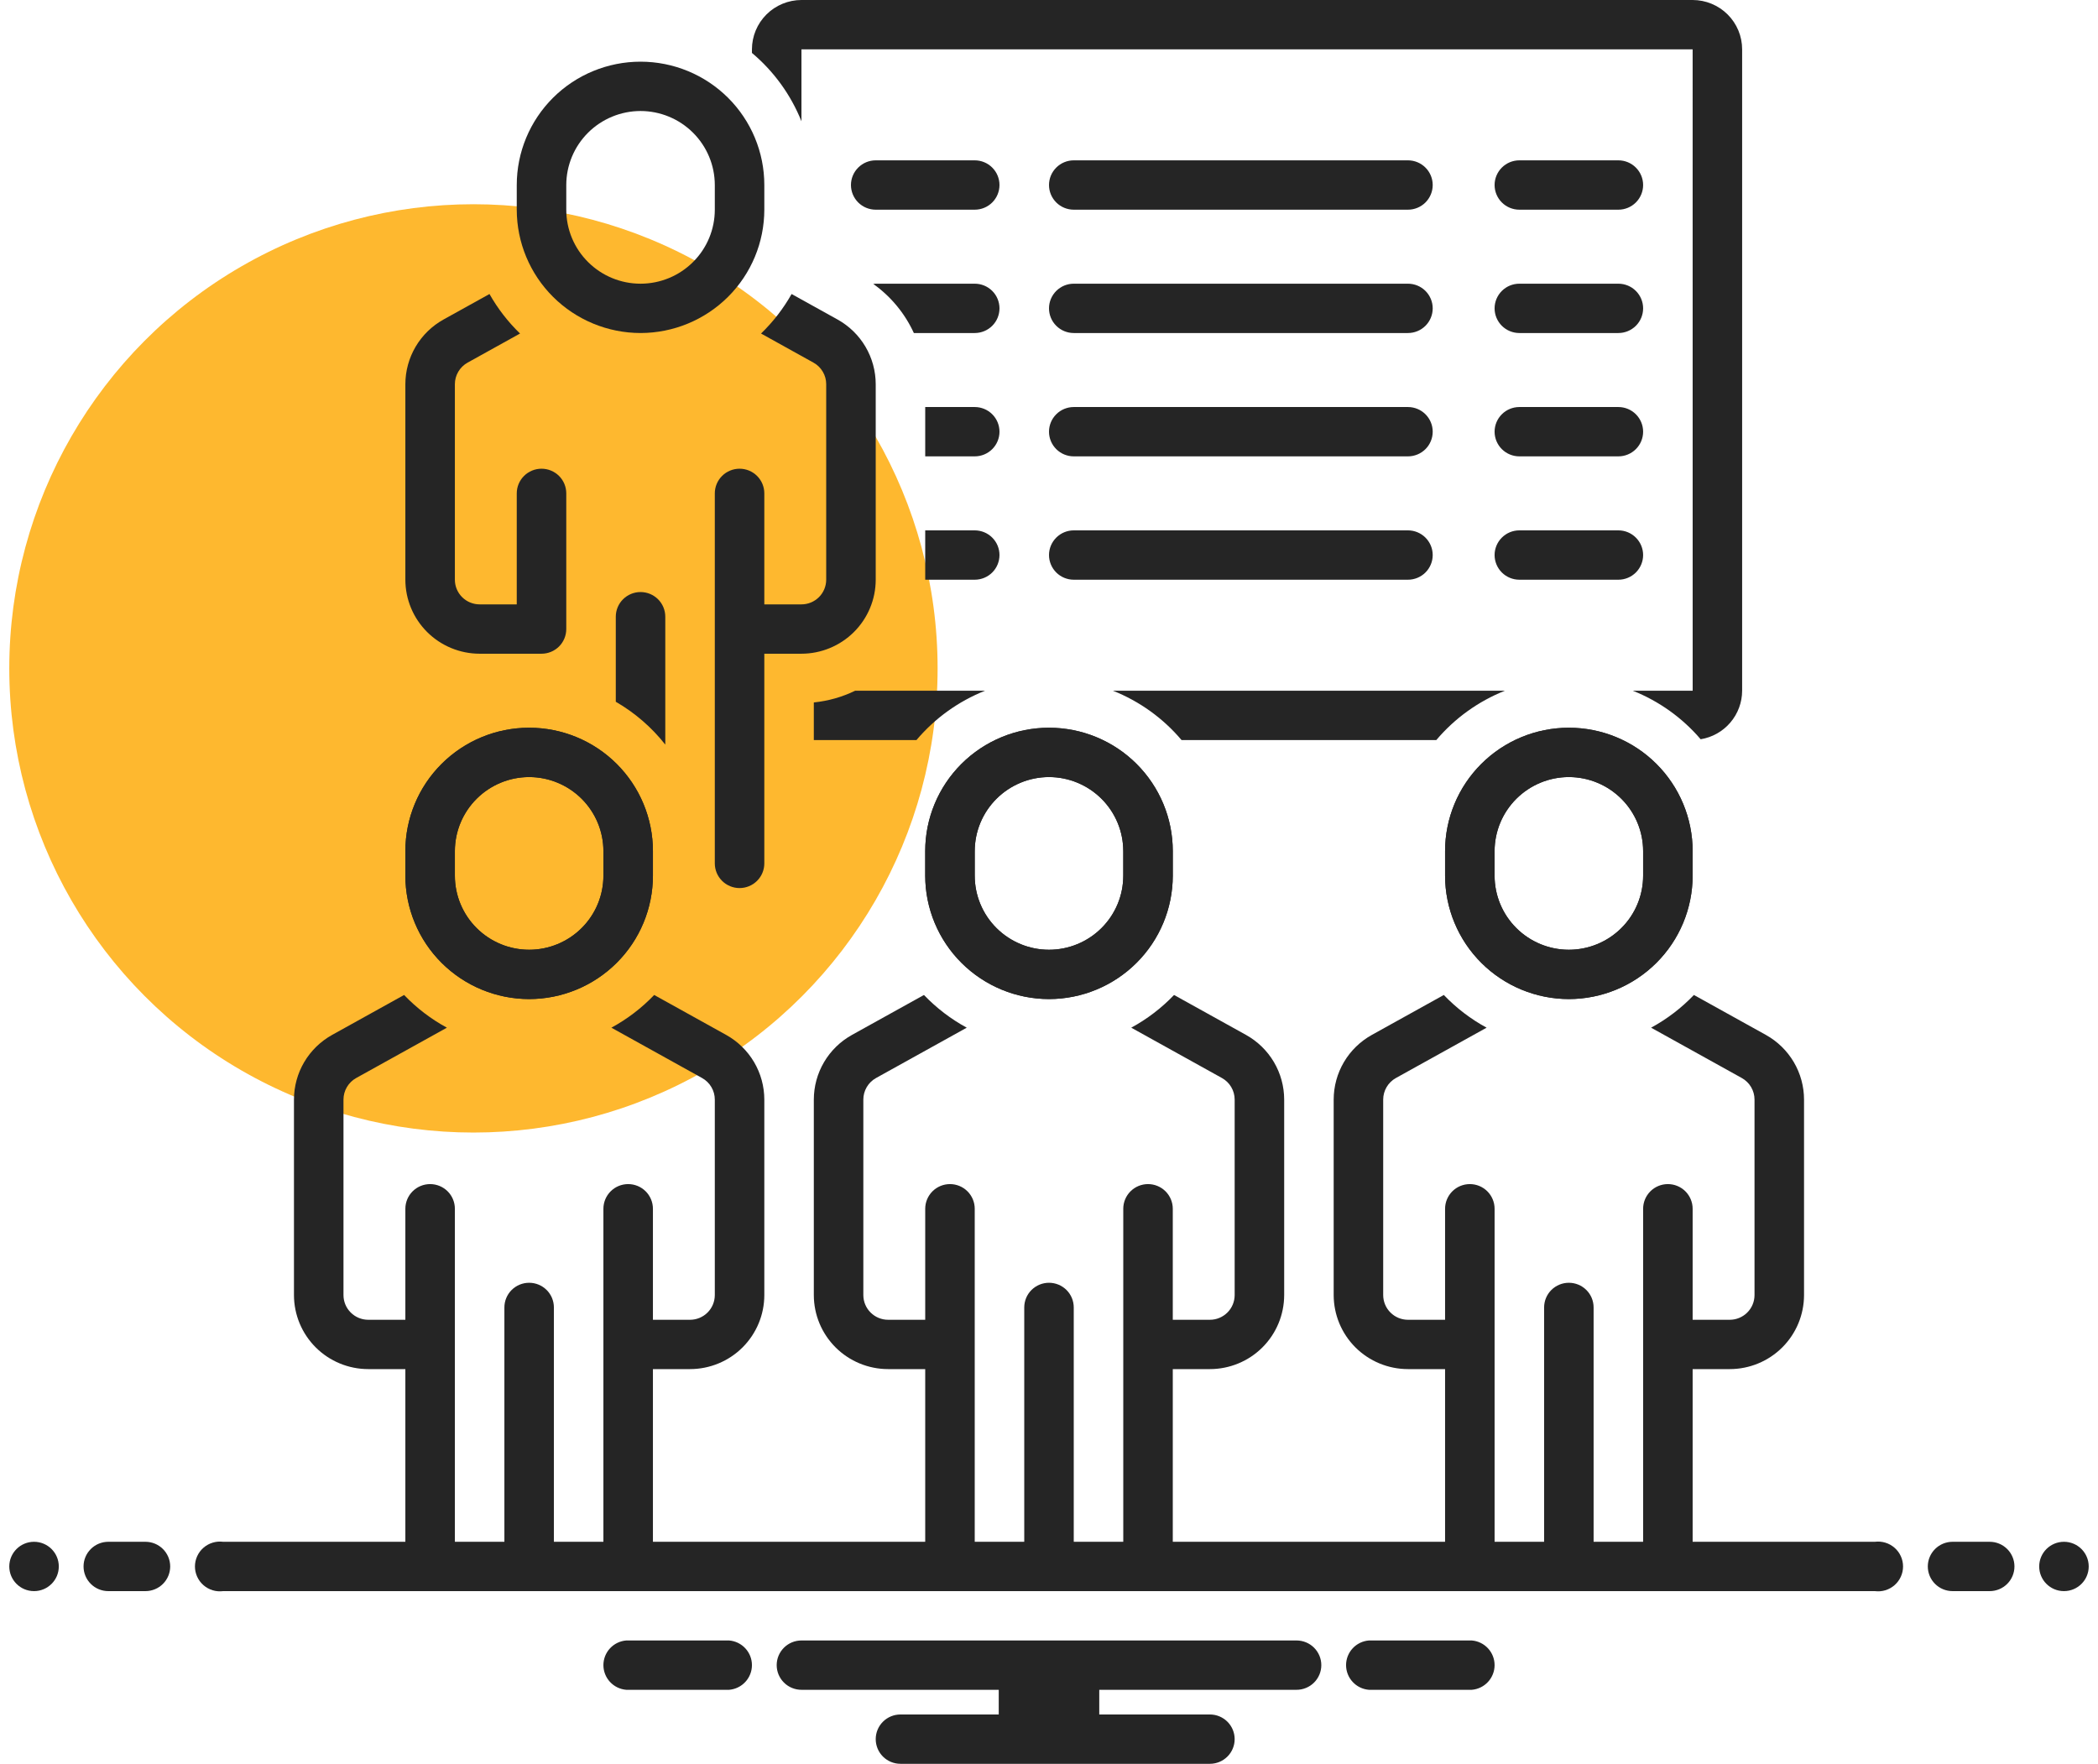 <svg xmlns="http://www.w3.org/2000/svg" width="113" height="95" viewBox="0 0 113 95" fill="none"><circle cx="25.5" cy="36" r="25" fill="#FEB82F"></circle><path d="M52.5 8.636H47.167C46.813 8.636 46.474 8.776 46.224 9.026C45.974 9.275 45.833 9.613 45.833 9.965C45.833 10.317 45.974 10.655 46.224 10.905C46.474 11.154 46.813 11.294 47.167 11.294H52.5C52.854 11.294 53.193 11.154 53.443 10.905C53.693 10.655 53.833 10.317 53.833 9.965C53.833 9.613 53.693 9.275 53.443 9.026C53.193 8.776 52.854 8.636 52.5 8.636ZM81.833 11.294H87.167C87.52 11.294 87.859 11.154 88.109 10.905C88.359 10.655 88.5 10.317 88.5 9.965C88.5 9.613 88.359 9.275 88.109 9.026C87.859 8.776 87.52 8.636 87.167 8.636H81.833C81.48 8.636 81.141 8.776 80.891 9.026C80.641 9.275 80.5 9.613 80.5 9.965C80.5 10.317 80.641 10.655 80.891 10.905C81.141 11.154 81.48 11.294 81.833 11.294Z" fill="#252525"></path><path d="M81.833 17.937H87.167C87.52 17.937 87.859 17.797 88.109 17.548C88.359 17.299 88.5 16.961 88.5 16.608C88.5 16.256 88.359 15.918 88.109 15.669C87.859 15.42 87.52 15.28 87.167 15.28H81.833C81.48 15.28 81.141 15.42 80.891 15.669C80.641 15.918 80.5 16.256 80.5 16.608C80.5 16.961 80.641 17.299 80.891 17.548C81.141 17.797 81.48 17.937 81.833 17.937Z" fill="#252525"></path><path d="M81.833 24.58H87.167C87.52 24.58 87.859 24.44 88.109 24.191C88.359 23.942 88.5 23.604 88.5 23.252C88.5 22.899 88.359 22.561 88.109 22.312C87.859 22.063 87.52 21.923 87.167 21.923H81.833C81.48 21.923 81.141 22.063 80.891 22.312C80.641 22.561 80.5 22.899 80.5 23.252C80.5 23.604 80.641 23.942 80.891 24.191C81.141 24.44 81.48 24.58 81.833 24.58Z" fill="#252525"></path><path d="M87.167 31.224C87.52 31.224 87.859 31.084 88.109 30.835C88.359 30.585 88.5 30.247 88.5 29.895C88.5 29.543 88.359 29.205 88.109 28.956C87.859 28.706 87.52 28.566 87.167 28.566H81.833C81.48 28.566 81.141 28.706 80.891 28.956C80.641 29.205 80.5 29.543 80.5 29.895C80.5 30.247 80.641 30.585 80.891 30.835C81.141 31.084 81.48 31.224 81.833 31.224H87.167ZM57.833 11.294H75.833C76.187 11.294 76.526 11.154 76.776 10.905C77.026 10.655 77.167 10.317 77.167 9.965C77.167 9.613 77.026 9.275 76.776 9.026C76.526 8.776 76.187 8.636 75.833 8.636H57.833C57.48 8.636 57.141 8.776 56.891 9.026C56.641 9.275 56.5 9.613 56.5 9.965C56.5 10.317 56.641 10.655 56.891 10.905C57.141 11.154 57.48 11.294 57.833 11.294Z" fill="#252525"></path><path d="M57.833 17.937H75.833C76.187 17.937 76.526 17.797 76.776 17.548C77.026 17.299 77.167 16.961 77.167 16.608C77.167 16.256 77.026 15.918 76.776 15.669C76.526 15.42 76.187 15.28 75.833 15.28H57.833C57.48 15.28 57.141 15.42 56.891 15.669C56.641 15.918 56.5 16.256 56.5 16.608C56.5 16.961 56.641 17.299 56.891 17.548C57.141 17.797 57.48 17.937 57.833 17.937Z" fill="#252525"></path><path d="M57.833 24.58H75.833C76.187 24.58 76.526 24.44 76.776 24.191C77.026 23.942 77.167 23.604 77.167 23.252C77.167 22.899 77.026 22.561 76.776 22.312C76.526 22.063 76.187 21.923 75.833 21.923H57.833C57.48 21.923 57.141 22.063 56.891 22.312C56.641 22.561 56.5 22.899 56.5 23.252C56.5 23.604 56.641 23.942 56.891 24.191C57.141 24.44 57.48 24.58 57.833 24.58Z" fill="#252525"></path><path d="M57.833 31.224H75.833C76.187 31.224 76.526 31.084 76.776 30.835C77.026 30.585 77.167 30.247 77.167 29.895C77.167 29.543 77.026 29.205 76.776 28.956C76.526 28.706 76.187 28.566 75.833 28.566H57.833C57.48 28.566 57.141 28.706 56.891 28.956C56.641 29.205 56.5 29.543 56.5 29.895C56.5 30.247 56.641 30.585 56.891 30.835C57.141 31.084 57.48 31.224 57.833 31.224Z" fill="#252525"></path><path d="M53.833 29.895C53.833 29.543 53.693 29.205 53.443 28.956C53.193 28.706 52.854 28.567 52.5 28.566H49.833V31.224H52.5C52.854 31.224 53.193 31.084 53.443 30.835C53.693 30.585 53.833 30.247 53.833 29.895Z" fill="#252525"></path><path d="M52.5 21.923H49.833V24.58H52.5C52.854 24.58 53.193 24.44 53.443 24.191C53.693 23.942 53.833 23.604 53.833 23.252C53.833 22.899 53.693 22.561 53.443 22.312C53.193 22.063 52.854 21.923 52.5 21.923Z" fill="#252525"></path><path d="M52.5 15.28H47.167C47.123 15.282 47.079 15.286 47.035 15.293C47.983 15.968 48.737 16.88 49.221 17.937H52.5C52.854 17.937 53.193 17.797 53.443 17.548C53.693 17.299 53.833 16.961 53.833 16.608C53.833 16.256 53.693 15.918 53.443 15.669C53.193 15.42 52.854 15.28 52.5 15.28Z" fill="#252525"></path><path d="M84.5 69.091C84.146 69.091 83.807 69.231 83.557 69.48C83.307 69.729 83.167 70.067 83.167 70.42V83.706C83.167 84.059 83.307 84.397 83.557 84.646C83.807 84.895 84.146 85.035 84.5 85.035C84.854 85.035 85.193 84.895 85.443 84.646C85.693 84.397 85.833 84.059 85.833 83.706V70.42C85.833 70.067 85.693 69.729 85.443 69.48C85.193 69.231 84.854 69.091 84.5 69.091Z" fill="#252525"></path><path d="M63.639 39.86H77.361C78.354 38.685 79.624 37.772 81.056 37.203H59.944C61.377 37.772 62.646 38.685 63.639 39.86ZM43.833 37.834V39.86H49.361C50.354 38.685 51.623 37.772 53.056 37.203H46.06C45.361 37.542 44.607 37.756 43.833 37.834ZM91.599 39.817C92.222 39.715 92.788 39.397 93.197 38.918C93.606 38.439 93.832 37.831 93.833 37.203V2.657C93.833 1.953 93.552 1.277 93.052 0.779C92.552 0.281 91.874 0.001 91.167 0H43.167C42.46 0.001 41.782 0.281 41.282 0.779C40.782 1.277 40.501 1.953 40.5 2.657V2.851C41.679 3.841 42.595 5.106 43.167 6.533V2.657H91.167L91.169 37.203H87.944C89.358 37.765 90.612 38.662 91.599 39.817Z" fill="#252525"></path><path d="M56.5 69.091C56.146 69.091 55.807 69.231 55.557 69.48C55.307 69.729 55.167 70.067 55.167 70.42V83.706C55.167 84.059 55.307 84.397 55.557 84.646C55.807 84.895 56.146 85.035 56.5 85.035C56.854 85.035 57.193 84.895 57.443 84.646C57.693 84.397 57.833 84.059 57.833 83.706V70.42C57.833 70.067 57.693 69.729 57.443 69.48C57.193 69.231 56.854 69.091 56.5 69.091Z" fill="#252525"></path><path d="M35.833 40.105V33.217C35.833 32.864 35.693 32.526 35.443 32.277C35.193 32.028 34.854 31.888 34.5 31.888C34.146 31.888 33.807 32.028 33.557 32.277C33.307 32.526 33.167 32.864 33.167 33.217V37.797C34.194 38.391 35.099 39.174 35.833 40.105Z" fill="#252525"></path><path d="M28.5 69.091C28.146 69.091 27.807 69.231 27.557 69.48C27.307 69.729 27.167 70.067 27.167 70.42V83.706C27.167 84.059 27.307 84.397 27.557 84.646C27.807 84.895 28.146 85.035 28.5 85.035C28.854 85.035 29.193 84.895 29.443 84.646C29.693 84.397 29.833 84.059 29.833 83.706V70.42C29.833 70.067 29.693 69.729 29.443 69.48C29.193 69.231 28.854 69.091 28.5 69.091Z" fill="#252525"></path><path d="M1.833 85.699C2.57 85.699 3.167 85.104 3.167 84.371C3.167 83.637 2.57 83.042 1.833 83.042C1.097 83.042 0.5 83.637 0.5 84.371C0.5 85.104 1.097 85.699 1.833 85.699Z" fill="#252525"></path><path d="M7.833 83.042H5.833C5.48 83.042 5.141 83.182 4.891 83.431C4.64 83.68 4.5 84.018 4.5 84.371C4.5 84.723 4.64 85.061 4.891 85.31C5.141 85.559 5.48 85.699 5.833 85.699H7.833C8.187 85.699 8.526 85.559 8.776 85.31C9.026 85.061 9.167 84.723 9.167 84.371C9.167 84.018 9.026 83.68 8.776 83.431C8.526 83.182 8.187 83.042 7.833 83.042ZM107.167 83.042H105.167C104.813 83.042 104.474 83.182 104.224 83.431C103.974 83.68 103.833 84.018 103.833 84.371C103.833 84.723 103.974 85.061 104.224 85.31C104.474 85.559 104.813 85.699 105.167 85.699H107.167C107.52 85.699 107.859 85.559 108.109 85.31C108.36 85.061 108.5 84.723 108.5 84.371C108.5 84.018 108.36 83.68 108.109 83.431C107.859 83.182 107.52 83.042 107.167 83.042Z" fill="#252525"></path><path d="M111.167 85.699C111.903 85.699 112.5 85.104 112.5 84.371C112.5 83.637 111.903 83.042 111.167 83.042C110.43 83.042 109.833 83.637 109.833 84.371C109.833 85.104 110.43 85.699 111.167 85.699Z" fill="#252525"></path><path d="M79.269 88.357H73.731C73.396 88.383 73.083 88.535 72.855 88.781C72.627 89.027 72.5 89.35 72.5 89.685C72.5 90.02 72.627 90.343 72.855 90.589C73.083 90.836 73.396 90.987 73.731 91.014H79.269C79.604 90.987 79.917 90.836 80.145 90.589C80.373 90.343 80.5 90.02 80.5 89.685C80.5 89.35 80.373 89.027 80.145 88.781C79.917 88.535 79.604 88.383 79.269 88.357ZM39.269 88.357H33.731C33.396 88.383 33.083 88.535 32.855 88.781C32.627 89.027 32.5 89.35 32.5 89.685C32.5 90.02 32.627 90.343 32.855 90.589C33.083 90.836 33.396 90.987 33.731 91.014H39.269C39.604 90.987 39.917 90.836 40.145 90.589C40.373 90.343 40.5 90.02 40.5 89.685C40.5 89.35 40.373 89.027 40.145 88.781C39.917 88.535 39.604 88.383 39.269 88.357ZM69.833 88.357H43.167C42.813 88.357 42.474 88.497 42.224 88.746C41.974 88.995 41.833 89.333 41.833 89.685C41.833 90.038 41.974 90.376 42.224 90.625C42.474 90.874 42.813 91.014 43.167 91.014H53.793V92.343H48.5C48.146 92.343 47.807 92.483 47.557 92.732C47.307 92.981 47.167 93.319 47.167 93.671C47.167 94.024 47.307 94.362 47.557 94.611C47.807 94.86 48.146 95 48.5 95H65.167C65.52 95 65.859 94.86 66.109 94.611C66.359 94.362 66.5 94.024 66.5 93.671C66.5 93.319 66.359 92.981 66.109 92.732C65.859 92.483 65.52 92.343 65.167 92.343H59.207V91.014H69.833C70.187 91.014 70.526 90.874 70.776 90.625C71.026 90.376 71.167 90.038 71.167 89.685C71.167 89.333 71.026 88.995 70.776 88.746C70.526 88.497 70.187 88.357 69.833 88.357ZM34.5 17.937C32.733 17.935 31.038 17.234 29.788 15.989C28.538 14.744 27.835 13.055 27.833 11.294V9.965C27.833 8.203 28.536 6.513 29.786 5.267C31.036 4.022 32.732 3.322 34.5 3.322C36.268 3.322 37.964 4.022 39.214 5.267C40.464 6.513 41.167 8.203 41.167 9.965V11.294C41.165 13.055 40.462 14.744 39.212 15.989C37.962 17.234 36.267 17.935 34.5 17.937ZM34.5 5.979C33.44 5.98 32.423 6.401 31.673 7.148C30.923 7.895 30.501 8.908 30.5 9.965V11.294C30.5 12.351 30.921 13.365 31.672 14.112C32.422 14.86 33.439 15.28 34.5 15.28C35.561 15.28 36.578 14.86 37.328 14.112C38.079 13.365 38.5 12.351 38.5 11.294V9.965C38.499 8.908 38.077 7.895 37.327 7.148C36.577 6.401 35.56 5.98 34.5 5.979ZM84.5 53.811C82.733 53.809 81.038 53.108 79.788 51.863C78.538 50.618 77.835 48.929 77.833 47.168V45.839C77.833 44.077 78.536 42.388 79.786 41.142C81.036 39.896 82.732 39.196 84.5 39.196C86.268 39.196 87.964 39.896 89.214 41.142C90.464 42.388 91.167 44.077 91.167 45.839V47.168C91.165 48.929 90.462 50.618 89.212 51.863C87.962 53.108 86.267 53.809 84.5 53.811ZM84.5 41.853C83.439 41.854 82.423 42.275 81.673 43.022C80.923 43.769 80.501 44.782 80.5 45.839V47.168C80.5 48.225 80.921 49.239 81.672 49.986C82.422 50.734 83.439 51.154 84.5 51.154C85.561 51.154 86.578 50.734 87.328 49.986C88.079 49.239 88.5 48.225 88.5 47.168V45.839C88.499 44.782 88.077 43.769 87.327 43.022C86.577 42.275 85.561 41.854 84.5 41.853ZM56.5 53.811C54.733 53.809 53.038 53.108 51.788 51.863C50.538 50.618 49.835 48.929 49.833 47.168V45.839C49.833 44.077 50.536 42.388 51.786 41.142C53.036 39.896 54.732 39.196 56.5 39.196C58.268 39.196 59.964 39.896 61.214 41.142C62.464 42.388 63.167 44.077 63.167 45.839V47.168C63.165 48.929 62.462 50.618 61.212 51.863C59.962 53.108 58.267 53.809 56.5 53.811ZM56.5 41.853C55.44 41.854 54.423 42.275 53.673 43.022C52.923 43.769 52.501 44.782 52.5 45.839V47.168C52.5 48.225 52.921 49.239 53.672 49.986C54.422 50.734 55.439 51.154 56.5 51.154C57.561 51.154 58.578 50.734 59.328 49.986C60.079 49.239 60.5 48.225 60.5 47.168V45.839C60.499 44.782 60.077 43.769 59.327 43.022C58.577 42.275 57.56 41.854 56.5 41.853ZM28.5 53.811C26.733 53.809 25.038 53.108 23.788 51.863C22.538 50.618 21.835 48.929 21.833 47.168V45.839C21.833 44.077 22.536 42.388 23.786 41.142C25.036 39.896 26.732 39.196 28.5 39.196C30.268 39.196 31.964 39.896 33.214 41.142C34.464 42.388 35.167 44.077 35.167 45.839V47.168C35.165 48.929 34.462 50.618 33.212 51.863C31.962 53.108 30.267 53.809 28.5 53.811ZM28.5 41.853C27.439 41.854 26.423 42.275 25.673 43.022C24.923 43.769 24.501 44.782 24.5 45.839V47.168C24.5 48.225 24.921 49.239 25.672 49.986C26.422 50.734 27.439 51.154 28.5 51.154C29.561 51.154 30.578 50.734 31.328 49.986C32.079 49.239 32.5 48.225 32.5 47.168V45.839C32.499 44.782 32.077 43.769 31.327 43.022C30.577 42.275 29.561 41.854 28.5 41.853Z" fill="#252525"></path><path d="M84.5 53.811C82.733 53.809 81.038 53.108 79.788 51.863C78.538 50.618 77.835 48.929 77.833 47.168V45.839C77.833 44.077 78.536 42.388 79.786 41.142C81.036 39.896 82.732 39.196 84.5 39.196C86.268 39.196 87.964 39.896 89.214 41.142C90.464 42.388 91.167 44.077 91.167 45.839V47.168C91.165 48.929 90.462 50.618 89.212 51.863C87.962 53.108 86.267 53.809 84.5 53.811ZM84.5 41.853C83.439 41.854 82.423 42.275 81.673 43.022C80.923 43.769 80.501 44.782 80.5 45.839V47.168C80.5 48.225 80.921 49.239 81.672 49.986C82.422 50.734 83.439 51.154 84.5 51.154C85.561 51.154 86.578 50.734 87.328 49.986C88.079 49.239 88.5 48.225 88.5 47.168V45.839C88.499 44.782 88.077 43.769 87.327 43.022C86.577 42.275 85.561 41.854 84.5 41.853ZM56.5 53.811C54.733 53.809 53.038 53.108 51.788 51.863C50.538 50.618 49.835 48.929 49.833 47.168V45.839C49.833 44.077 50.536 42.388 51.786 41.142C53.036 39.896 54.732 39.196 56.5 39.196C58.268 39.196 59.964 39.896 61.214 41.142C62.464 42.388 63.167 44.077 63.167 45.839V47.168C63.165 48.929 62.462 50.618 61.212 51.863C59.962 53.108 58.267 53.809 56.5 53.811ZM56.5 41.853C55.44 41.854 54.423 42.275 53.673 43.022C52.923 43.769 52.501 44.782 52.5 45.839V47.168C52.5 48.225 52.921 49.239 53.672 49.986C54.422 50.734 55.439 51.154 56.5 51.154C57.561 51.154 58.578 50.734 59.328 49.986C60.079 49.239 60.5 48.225 60.5 47.168V45.839C60.499 44.782 60.077 43.769 59.327 43.022C58.577 42.275 57.56 41.854 56.5 41.853ZM28.5 53.811C26.733 53.809 25.038 53.108 23.788 51.863C22.538 50.618 21.835 48.929 21.833 47.168V45.839C21.833 44.077 22.536 42.388 23.786 41.142C25.036 39.896 26.732 39.196 28.5 39.196C30.268 39.196 31.964 39.896 33.214 41.142C34.464 42.388 35.167 44.077 35.167 45.839V47.168C35.165 48.929 34.462 50.618 33.212 51.863C31.962 53.108 30.267 53.809 28.5 53.811ZM28.5 41.853C27.439 41.854 26.423 42.275 25.673 43.022C24.923 43.769 24.501 44.782 24.5 45.839V47.168C24.5 48.225 24.921 49.239 25.672 49.986C26.422 50.734 27.439 51.154 28.5 51.154C29.561 51.154 30.578 50.734 31.328 49.986C32.079 49.239 32.5 48.225 32.5 47.168V45.839C32.499 44.782 32.077 43.769 31.327 43.022C30.577 42.275 29.561 41.854 28.5 41.853Z" fill="#252525"></path><path d="M100.981 83.042H91.167V73.741H93.167C94.227 73.74 95.244 73.32 95.994 72.573C96.744 71.825 97.165 70.812 97.167 69.755V59.224C97.166 58.514 96.976 57.817 96.615 57.205C96.254 56.593 95.735 56.088 95.113 55.742L91.235 53.59C90.563 54.293 89.785 54.887 88.93 55.352L93.815 58.063C94.023 58.178 94.196 58.347 94.316 58.551C94.436 58.755 94.5 58.988 94.5 59.224V69.755C94.499 70.108 94.359 70.445 94.109 70.694C93.859 70.943 93.52 71.084 93.167 71.084H91.167V65.105C91.167 64.752 91.026 64.415 90.776 64.165C90.526 63.916 90.187 63.776 89.833 63.776C89.48 63.776 89.141 63.916 88.891 64.165C88.641 64.415 88.5 64.752 88.5 65.105V83.042H80.5V65.105C80.5 64.752 80.359 64.415 80.109 64.165C79.859 63.916 79.52 63.776 79.167 63.776C78.813 63.776 78.474 63.916 78.224 64.165C77.974 64.415 77.833 64.752 77.833 65.105V71.084H75.833C75.48 71.084 75.141 70.943 74.891 70.694C74.641 70.445 74.501 70.108 74.5 69.755V59.224C74.5 58.988 74.564 58.755 74.684 58.551C74.804 58.347 74.977 58.179 75.184 58.063L80.07 55.352C79.215 54.887 78.437 54.293 77.765 53.59L73.887 55.742C73.264 56.088 72.746 56.593 72.385 57.205C72.024 57.817 71.834 58.514 71.833 59.224V69.755C71.835 70.812 72.256 71.825 73.006 72.573C73.756 73.32 74.773 73.74 75.833 73.741H77.833V83.042H63.167V73.741H65.167C66.227 73.74 67.244 73.32 67.994 72.573C68.744 71.825 69.165 70.812 69.167 69.755V59.224C69.166 58.514 68.976 57.817 68.615 57.205C68.254 56.593 67.735 56.088 67.113 55.742L63.235 53.59C62.563 54.293 61.785 54.887 60.93 55.352L65.815 58.063C66.023 58.178 66.196 58.347 66.316 58.551C66.436 58.755 66.5 58.988 66.5 59.224V69.755C66.499 70.108 66.359 70.445 66.109 70.694C65.859 70.943 65.52 71.084 65.167 71.084H63.167V65.105C63.167 64.752 63.026 64.415 62.776 64.165C62.526 63.916 62.187 63.776 61.833 63.776C61.48 63.776 61.141 63.916 60.891 64.165C60.641 64.415 60.5 64.752 60.5 65.105V83.042H52.5V65.105C52.5 64.752 52.359 64.415 52.109 64.165C51.859 63.916 51.52 63.776 51.167 63.776C50.813 63.776 50.474 63.916 50.224 64.165C49.974 64.415 49.833 64.752 49.833 65.105V71.084H47.833C47.48 71.084 47.141 70.943 46.891 70.694C46.641 70.445 46.501 70.108 46.5 69.755V59.224C46.5 58.988 46.563 58.755 46.684 58.551C46.804 58.347 46.977 58.179 47.184 58.063L52.07 55.352C51.215 54.887 50.437 54.293 49.765 53.59L45.887 55.742C45.264 56.088 44.746 56.593 44.385 57.205C44.024 57.817 43.834 58.514 43.833 59.224V69.755C43.834 70.812 44.256 71.825 45.006 72.573C45.756 73.32 46.773 73.74 47.833 73.741H49.833V83.042H35.167V73.741H37.167C38.227 73.74 39.244 73.32 39.994 72.573C40.744 71.825 41.166 70.812 41.167 69.755V59.224C41.166 58.514 40.976 57.817 40.615 57.205C40.254 56.593 39.735 56.088 39.113 55.742L35.235 53.59C34.563 54.293 33.785 54.887 32.93 55.352L37.815 58.063C38.023 58.178 38.196 58.347 38.316 58.551C38.437 58.755 38.5 58.988 38.5 59.224V69.755C38.499 70.108 38.359 70.445 38.109 70.694C37.859 70.943 37.52 71.084 37.167 71.084H35.167V65.105C35.167 64.752 35.026 64.415 34.776 64.165C34.526 63.916 34.187 63.776 33.833 63.776C33.48 63.776 33.141 63.916 32.891 64.165C32.641 64.415 32.5 64.752 32.5 65.105V83.042H24.5V65.105C24.5 64.752 24.36 64.415 24.11 64.165C23.859 63.916 23.52 63.776 23.167 63.776C22.813 63.776 22.474 63.916 22.224 64.165C21.974 64.415 21.833 64.752 21.833 65.105V71.084H19.833C19.48 71.084 19.141 70.943 18.891 70.694C18.641 70.445 18.5 70.108 18.5 69.755V59.224C18.5 58.988 18.564 58.755 18.684 58.551C18.804 58.347 18.977 58.179 19.184 58.063L24.07 55.352C23.215 54.887 22.437 54.293 21.765 53.59L17.887 55.742C17.265 56.088 16.746 56.593 16.385 57.205C16.024 57.817 15.834 58.514 15.833 59.224V69.755C15.835 70.812 16.256 71.825 17.006 72.573C17.756 73.32 18.773 73.74 19.833 73.741H21.833V83.042H12.019C11.829 83.017 11.637 83.033 11.454 83.089C11.271 83.144 11.102 83.238 10.958 83.364C10.814 83.489 10.699 83.644 10.62 83.818C10.541 83.992 10.5 84.18 10.5 84.371C10.5 84.561 10.541 84.75 10.62 84.923C10.699 85.097 10.814 85.252 10.958 85.378C11.102 85.503 11.271 85.597 11.454 85.653C11.637 85.708 11.829 85.724 12.019 85.699H100.981C101.171 85.724 101.363 85.708 101.546 85.653C101.729 85.597 101.898 85.503 102.042 85.378C102.186 85.252 102.301 85.097 102.38 84.923C102.459 84.75 102.5 84.561 102.5 84.371C102.5 84.18 102.459 83.992 102.38 83.818C102.301 83.644 102.186 83.489 102.042 83.364C101.898 83.238 101.729 83.144 101.546 83.089C101.363 83.033 101.171 83.017 100.981 83.042ZM29.167 25.245C28.813 25.245 28.474 25.385 28.224 25.634C27.974 25.883 27.833 26.221 27.833 26.573V32.552H25.833C25.48 32.552 25.141 32.412 24.891 32.163C24.641 31.914 24.5 31.576 24.5 31.224V20.693C24.5 20.456 24.564 20.224 24.684 20.02C24.804 19.816 24.977 19.647 25.184 19.532L28.01 17.964C27.361 17.337 26.807 16.62 26.364 15.836L23.887 17.21C23.265 17.556 22.746 18.061 22.385 18.674C22.024 19.286 21.834 19.983 21.833 20.693V31.224C21.834 32.281 22.256 33.294 23.006 34.041C23.756 34.788 24.773 35.209 25.833 35.21H29.167C29.52 35.21 29.859 35.07 30.11 34.821C30.36 34.571 30.5 34.233 30.5 33.881V26.573C30.5 26.221 30.36 25.883 30.11 25.634C29.859 25.385 29.52 25.245 29.167 25.245ZM45.113 17.21L42.636 15.836C42.193 16.621 41.639 17.337 40.99 17.964L43.815 19.532C44.023 19.647 44.196 19.815 44.316 20.02C44.437 20.224 44.5 20.456 44.5 20.693V31.224C44.499 31.576 44.359 31.914 44.109 32.163C43.859 32.412 43.52 32.552 43.167 32.552H41.167V26.573C41.167 26.221 41.026 25.883 40.776 25.634C40.526 25.385 40.187 25.245 39.833 25.245C39.48 25.245 39.141 25.385 38.891 25.634C38.641 25.883 38.5 26.221 38.5 26.573V46.504C38.5 46.856 38.641 47.194 38.891 47.443C39.141 47.692 39.48 47.832 39.833 47.832C40.187 47.832 40.526 47.692 40.776 47.443C41.026 47.194 41.167 46.856 41.167 46.504V35.21H43.167C44.227 35.209 45.244 34.788 45.994 34.041C46.744 33.294 47.166 32.281 47.167 31.224V20.693C47.166 19.983 46.976 19.286 46.615 18.674C46.254 18.061 45.735 17.556 45.113 17.21Z" fill="#252525"></path></svg>